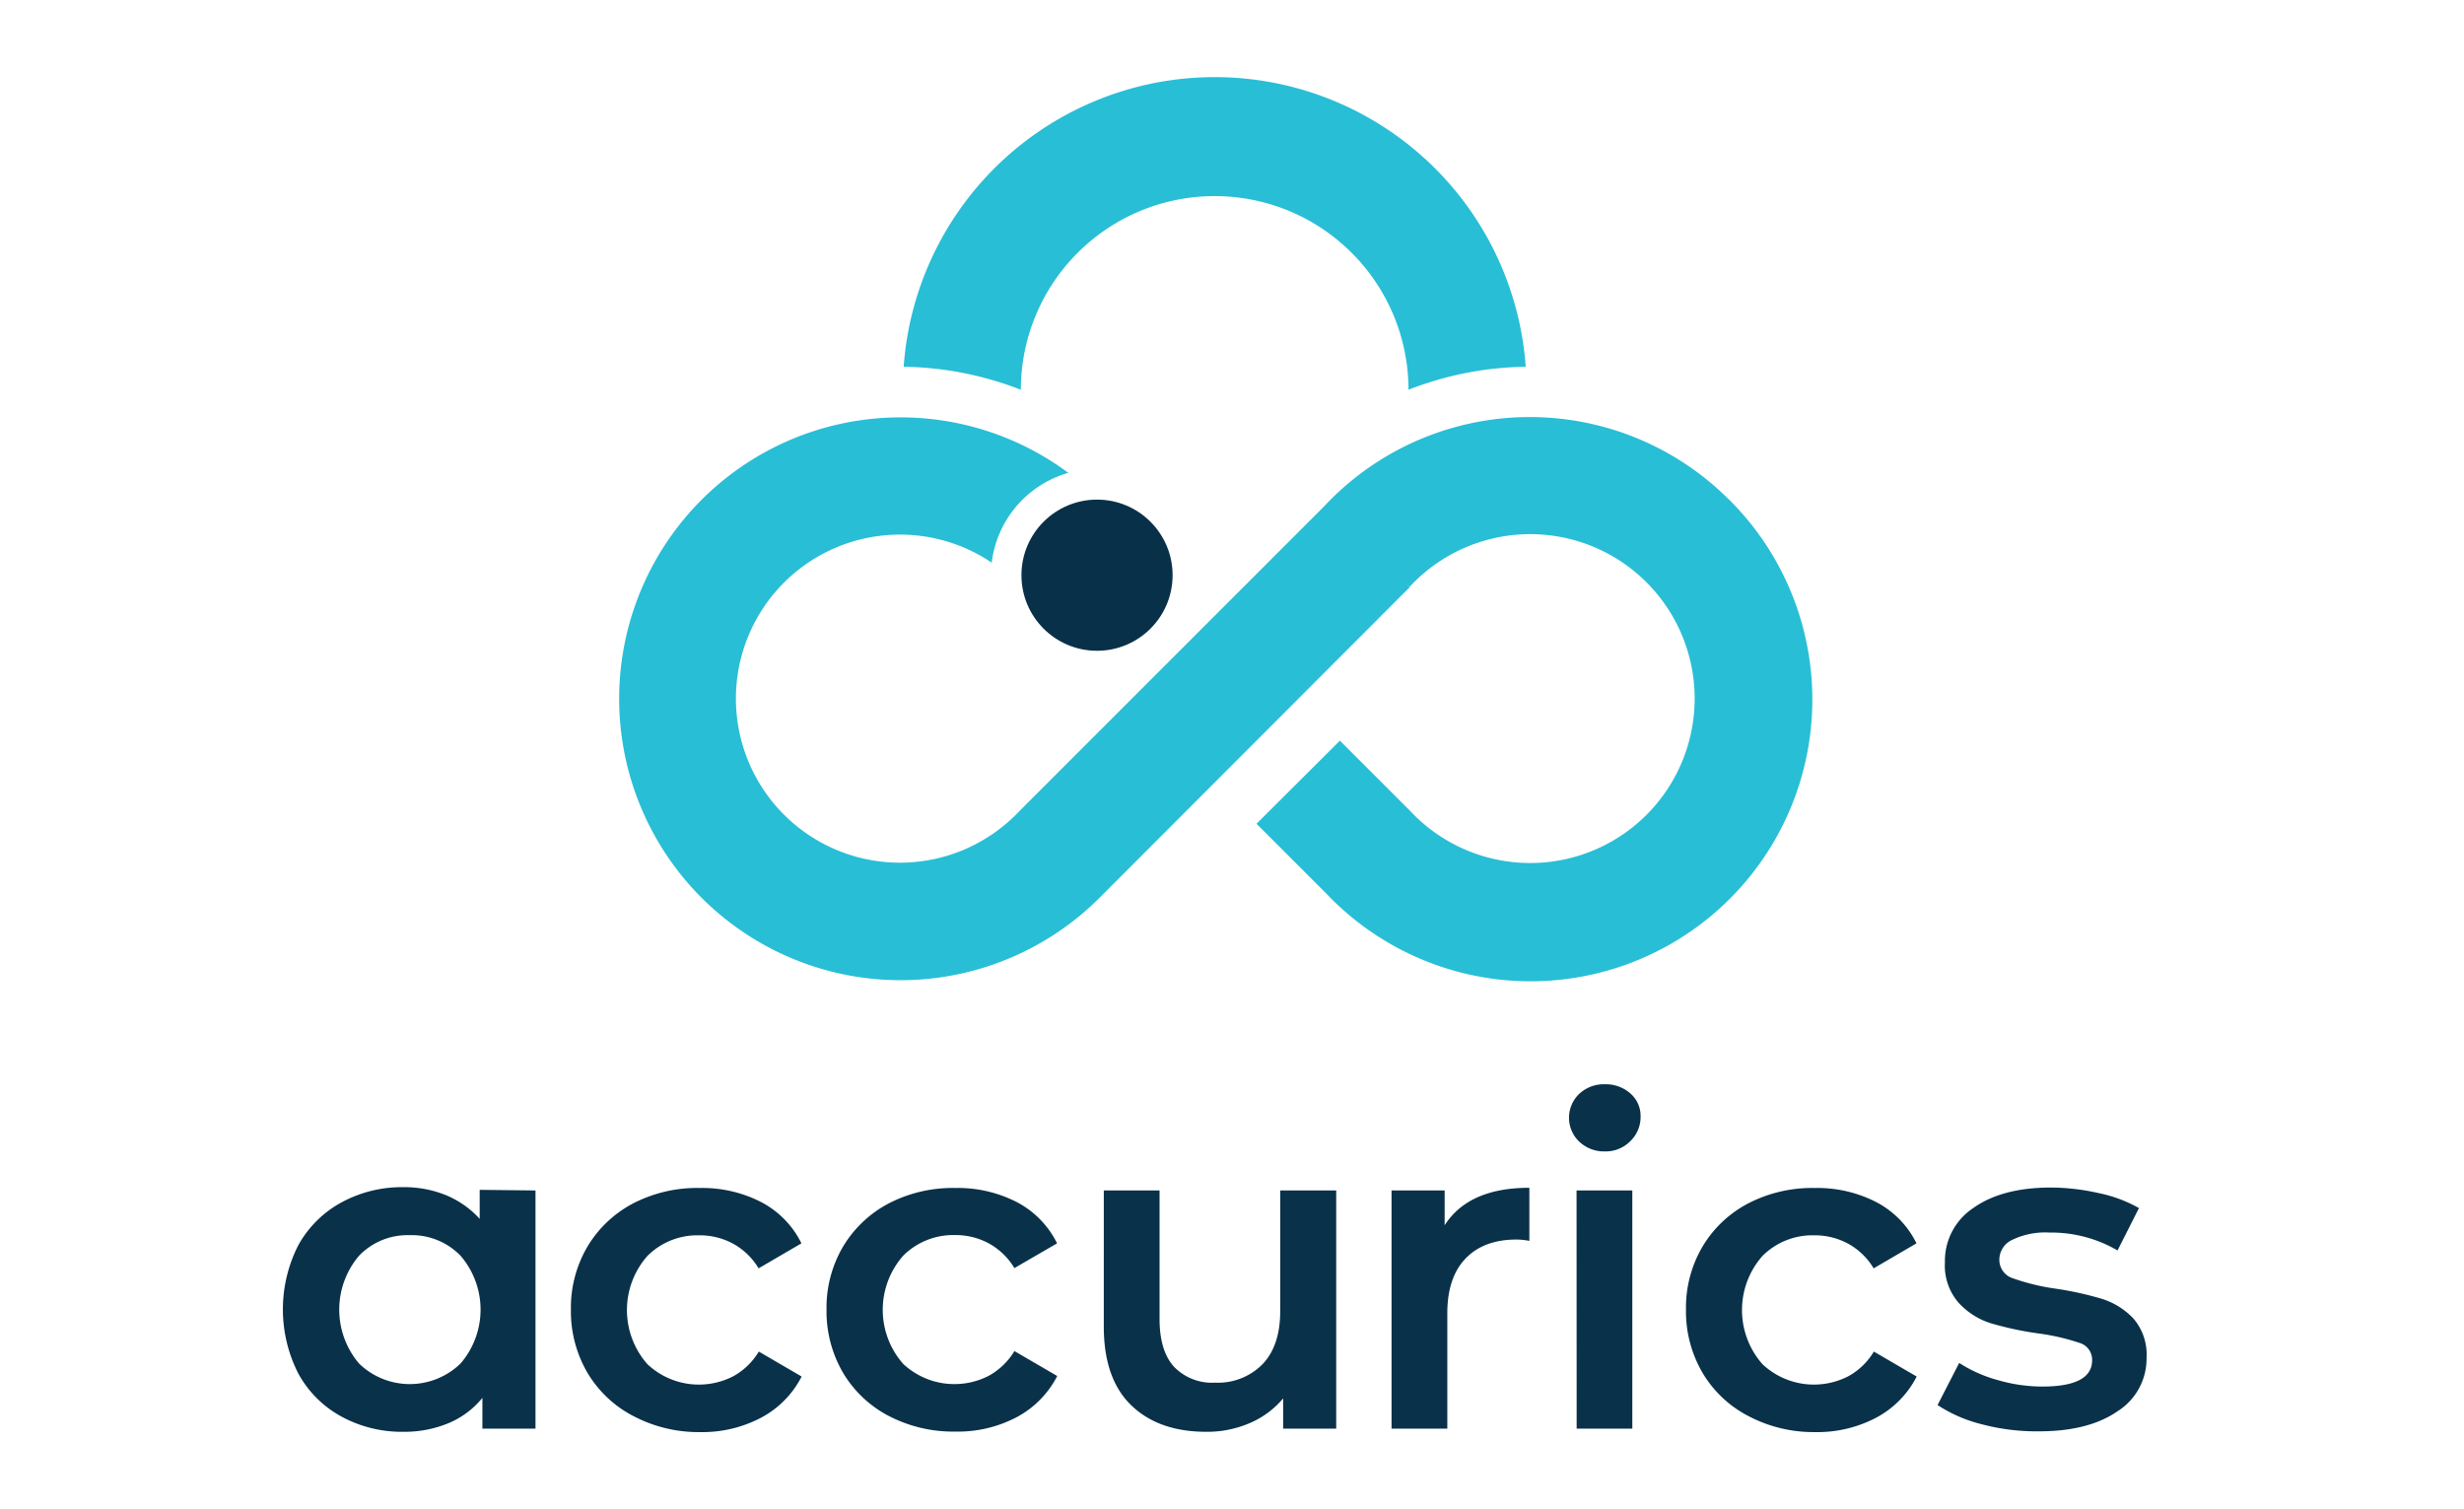 <?xml version="1.0" encoding="UTF-8"?> <svg xmlns="http://www.w3.org/2000/svg" id="Layer_1" data-name="Layer 1" viewBox="0 0 400 245"><defs><style>.cls-1{fill:#28bed6;}.cls-2{fill:#093149;}.cls-3{fill:#083149;}</style></defs><title>accurics</title><path class="cls-1" d="M197.186,12.518a50.638,50.638,0,0,1,50.497,47.021,53.79,53.79,0,0,0-15.171,2.384c-1.3.4-2.592.834-3.859,1.35v-.15a31.467,31.467,0,0,0-62.933,0v.15c-1.492-.583-3.009-1.109-4.551-1.55a53.706,53.706,0,0,0-14.47-2.184A50.638,50.638,0,0,1,197.186,12.518Z"></path><path class="cls-2" d="M86.931,193.25v38.669h-8.619v-5.001a14.012,14.012,0,0,1-5.543,4.126,18.68,18.68,0,0,1-7.285,1.384,20.514,20.514,0,0,1-10.103-2.501,17.505,17.505,0,0,1-6.952-6.952,22.923,22.923,0,0,1,0-20.839,17.622,17.622,0,0,1,6.952-6.918,20.514,20.514,0,0,1,10.103-2.501,17.971,17.971,0,0,1,6.919,1.3,15.304,15.304,0,0,1,5.468,3.843v-4.71Zm-12.17,28.099a13.404,13.404,0,0,0,0-17.505,11.028,11.028,0,0,0-8.252-3.334,10.911,10.911,0,0,0-8.219,3.334,13.512,13.512,0,0,0,0,17.505A11.838,11.838,0,0,0,74.761,221.349Zm28.099,8.544a18.622,18.622,0,0,1-7.502-7.06,19.755,19.755,0,0,1-2.676-10.244,19.547,19.547,0,0,1,2.676-10.211,18.788,18.788,0,0,1,7.427-7.027,22.573,22.573,0,0,1,10.836-2.501,20.906,20.906,0,0,1,10.003,2.317,15.004,15.004,0,0,1,6.477,6.668l-6.952,4.059a11.011,11.011,0,0,0-4.168-4.018,11.328,11.328,0,0,0-5.468-1.342,11.461,11.461,0,0,0-8.402,3.334,13.275,13.275,0,0,0,0,17.596,12.195,12.195,0,0,0,13.904,1.959,11.011,11.011,0,0,0,4.168-4.018l6.952,4.051a15.596,15.596,0,0,1-6.552,6.668,20.447,20.447,0,0,1-9.953,2.351,22.648,22.648,0,0,1-10.77-2.584Zm41.494,0a18.622,18.622,0,0,1-7.502-7.06,19.756,19.756,0,0,1-2.676-10.244,19.547,19.547,0,0,1,2.676-10.211,18.847,18.847,0,0,1,7.427-7.027,22.573,22.573,0,0,1,10.836-2.501,20.906,20.906,0,0,1,10.003,2.317,15.087,15.087,0,0,1,6.485,6.668l-6.927,4.018a11.095,11.095,0,0,0-4.168-4.018,11.328,11.328,0,0,0-5.468-1.342,11.486,11.486,0,0,0-8.402,3.334,13.275,13.275,0,0,0,0,17.596,12.195,12.195,0,0,0,13.87,1.917,11.095,11.095,0,0,0,4.168-4.018l6.952,4.051a15.662,15.662,0,0,1-6.56,6.668,20.447,20.447,0,0,1-9.953,2.351,22.673,22.673,0,0,1-10.761-2.501Zm72.561-36.643v38.669h-8.611v-4.918a14.454,14.454,0,0,1-5.435,4.018,17.504,17.504,0,0,1-7.027,1.409q-7.752,0-12.203-4.309t-4.451-12.778V193.25h9.052V214.089q0,5.21,2.351,7.785a8.571,8.571,0,0,0,6.668,2.576,10.153,10.153,0,0,0,7.71-3.009q2.867-3.001,2.859-8.652V193.25Zm31.358-.433v8.619a10.961,10.961,0,0,0-2.101-.217q-5.293,0-8.252,3.076t-2.967,8.869v18.755H225.902V193.25h8.619v5.652q3.901-6.085,13.754-6.085Zm8.094-7.494a5.36,5.36,0,0,1-.174-7.578q.085-.089.174-.174a5.835,5.835,0,0,1,4.168-1.559,6.01,6.01,0,0,1,4.126,1.484A4.801,4.801,0,0,1,266.329,181.23a5.435,5.435,0,0,1-1.667,4.018,5.643,5.643,0,0,1-4.168,1.667,5.835,5.835,0,0,1-4.126-1.592Zm-.433,7.927H264.987v38.669h-9.036ZM283.875,229.893a18.571,18.571,0,0,1-7.502-7.06,19.755,19.755,0,0,1-2.676-10.244,19.547,19.547,0,0,1,2.676-10.211,18.738,18.738,0,0,1,7.427-7.027,22.573,22.573,0,0,1,10.836-2.501,20.906,20.906,0,0,1,10.003,2.317,15.004,15.004,0,0,1,6.477,6.668l-6.952,4.059a11.011,11.011,0,0,0-4.168-4.018,11.328,11.328,0,0,0-5.468-1.342,11.461,11.461,0,0,0-8.402,3.334,13.275,13.275,0,0,0,0,17.596,12.195,12.195,0,0,0,13.904,1.959,11.011,11.011,0,0,0,4.168-4.018l6.952,4.051a15.596,15.596,0,0,1-6.552,6.668,20.472,20.472,0,0,1-9.953,2.351A22.648,22.648,0,0,1,283.875,229.893Zm37.835,1.309a23.139,23.139,0,0,1-7.169-3.117l3.509-6.835a22.322,22.322,0,0,0,6.26,2.784,26.066,26.066,0,0,0,7.21,1.05q8.102,0,8.111-4.268a2.851,2.851,0,0,0-2.067-2.826,35.391,35.391,0,0,0-6.627-1.525,53.031,53.031,0,0,1-7.785-1.667,11.912,11.912,0,0,1-5.21-3.334,9.193,9.193,0,0,1-2.209-6.552,10.303,10.303,0,0,1,4.593-8.802q4.601-3.284,12.42-3.334a35.577,35.577,0,0,1,7.969.909,22.231,22.231,0,0,1,6.518,2.426l-3.476,6.877A21.422,21.422,0,0,0,332.68,200.085a12.258,12.258,0,0,0-6.052,1.2,3.551,3.551,0,0,0-2.059,3.151,3.143,3.143,0,0,0,2.209,3.076,35.385,35.385,0,0,0,6.843,1.667,53.497,53.497,0,0,1,7.602,1.667,11.936,11.936,0,0,1,5.101,3.184,8.935,8.935,0,0,1,2.142,6.377,10.086,10.086,0,0,1-4.71,8.686q-4.718,3.268-12.82,3.259a34.767,34.767,0,0,1-9.227-1.15Z"></path><path class="cls-1" d="M280.658,81.078a45.711,45.711,0,0,0-65.734,1.15l-49.28,49.28-.175.192-.517.517a26.63,26.63,0,1,1-3.959-40.878,17.305,17.305,0,0,1,12.437-14.579,45.682,45.682,0,1,0,5.085,68.96L228.861,95.307l-.759-.75.742.692a26.693,26.693,0,1,1,.017,36.326L217.516,120.23l-13.537,13.495,11.345,11.345a45.737,45.737,0,1,0,66.3-63.023q-.475-.5-.966-.986Z"></path><circle class="cls-3" cx="178.088" cy="93.373" r="12.27"></circle></svg> 